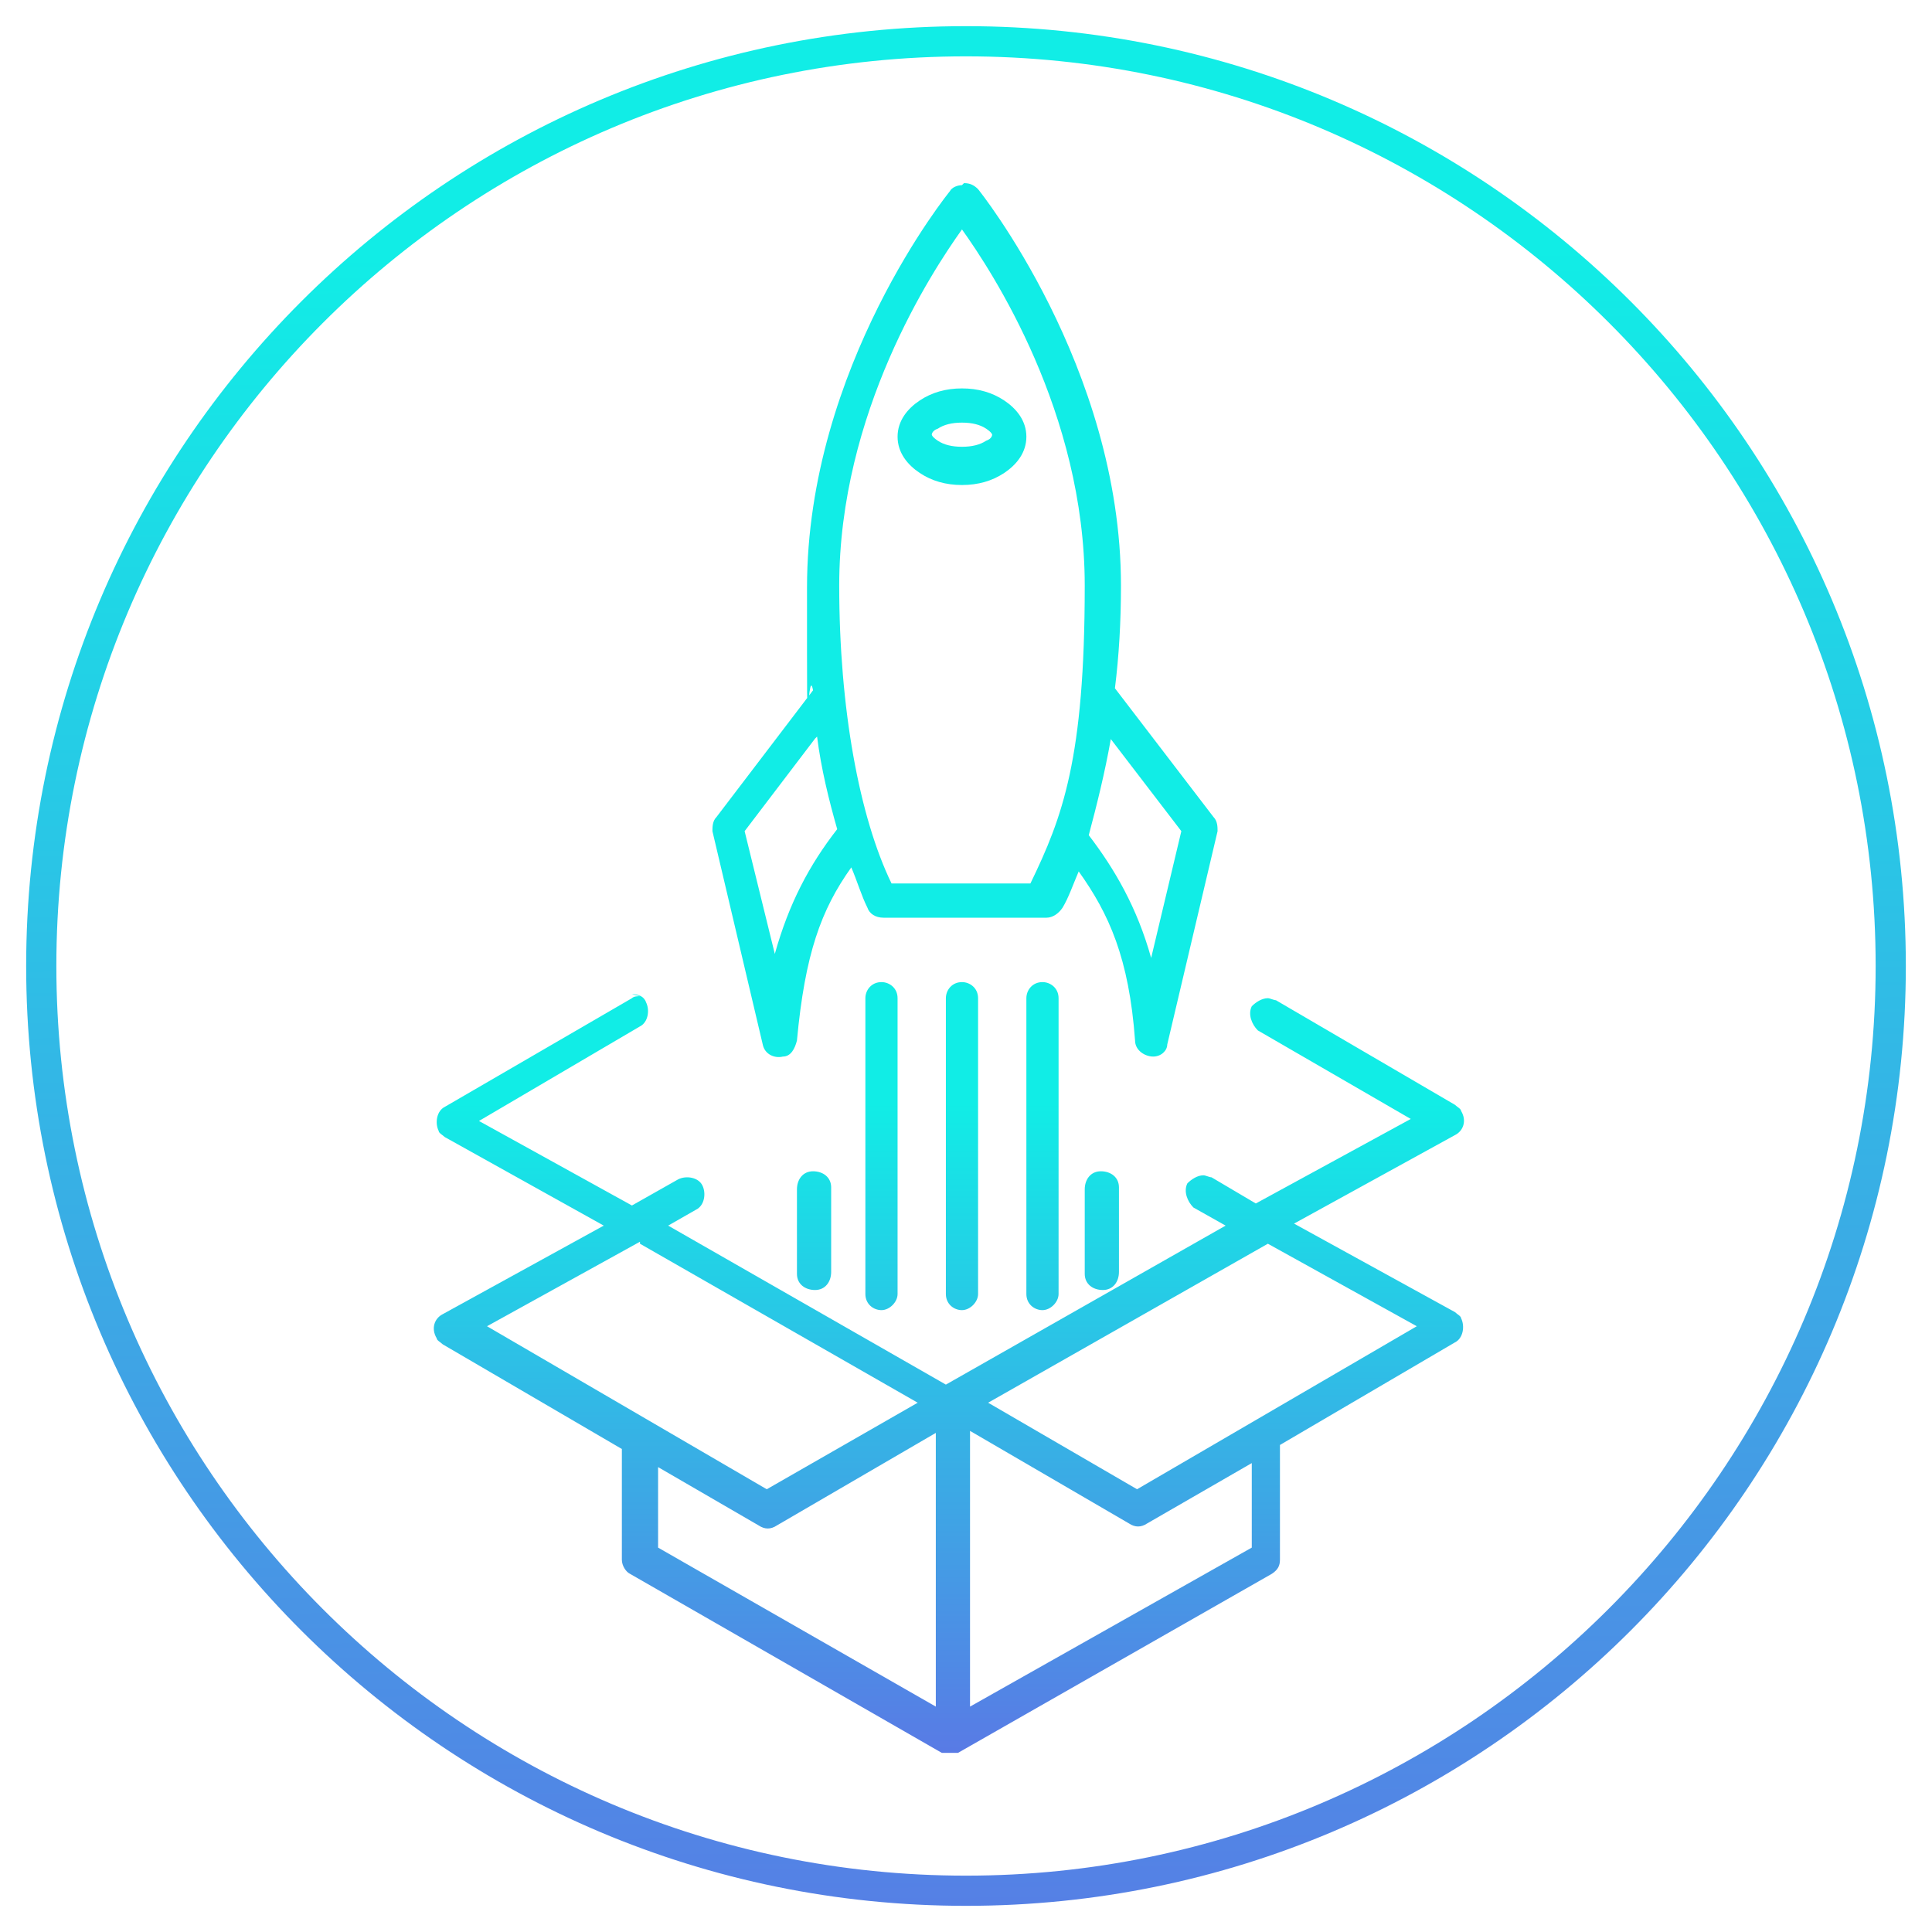 <?xml version="1.0" encoding="UTF-8"?>
<svg id="Layer_1" data-name="Layer 1" xmlns="http://www.w3.org/2000/svg" version="1.1" xmlns:xlink="http://www.w3.org/1999/xlink" viewBox="0 0 96 96">
  <defs>
    <style>
      .cls-1 {
        fill: url(#linear-gradient);
      }

      .cls-1, .cls-2 {
        stroke-width: 0px;
      }

      .cls-2 {
        fill: url(#linear-gradient-2);
      }
    </style>
    <linearGradient id="linear-gradient" x1="48.3" y1="-3.2" x2="47.8" y2="83.5" gradientTransform="translate(0 96) scale(1 -1)" gradientUnits="userSpaceOnUse">
      <stop offset="0" stop-color="#597ae5"/>
      <stop offset="1" stop-color="#11ede6"/>
    </linearGradient>
    <linearGradient id="linear-gradient-2" x1="47.3" y1="87.2" x2="47.3" y2="54.8" gradientUnits="userSpaceOnUse">
      <stop offset="0" stop-color="#597ae5"/>
      <stop offset="1" stop-color="#11ede6"/>
    </linearGradient>
  </defs>
  <path class="cls-1" d="M48,1.3C22.2,1.3,1.3,22.2,1.3,48s20.9,46.7,46.7,46.7,46.7-20.9,46.7-46.7S73.8,1.3,48,1.3ZM48,93.2c-25,0-45.2-20.3-45.2-45.2S23,2.8,48,2.8s45.2,20.3,45.2,45.2-20.3,45.2-45.2,45.2Z"/>
  <path class="cls-2" color-rendering="auto" d="M47.8,9.2c-.2,0-.5.1-.6.3,0,0-7.1,8.7-7.1,19.7s0,3.5.3,5.1l-4.8,6.3c-.2.2-.2.5-.2.7l2.5,10.6c.1.5.6.7,1,.6.4,0,.6-.4.7-.8.4-4.3,1.2-6.5,2.7-8.6.3.7.5,1.4.8,2,.1.3.4.5.8.5h8.1c.3,0,.6-.2.8-.5.3-.5.5-1.1.8-1.8,1.5,2.1,2.5,4.3,2.8,8.4,0,.5.5.8.9.8.4,0,.7-.3.7-.6l2.5-10.6c0-.2,0-.5-.2-.7l-4.9-6.4c.2-1.6.3-3.3.3-5.1,0-10.9-7.1-19.7-7.1-19.7-.2-.2-.4-.3-.7-.3ZM47.8,11.4c1.5,2.1,6.1,9.1,6.1,17.7s-1.1,11.5-2.7,14.8h-6.9c-1.6-3.3-2.6-8.7-2.6-14.8,0-8.6,4.6-15.6,6.1-17.7ZM47.8,19.3c-.8,0-1.5.2-2.1.6s-1.1,1-1.1,1.8.5,1.4,1.1,1.8,1.3.6,2.1.6,1.5-.2,2.1-.6,1.1-1,1.1-1.8-.5-1.4-1.1-1.8-1.3-.6-2.1-.6ZM47.8,21c.5,0,.9.1,1.2.3.3.2.3.3.3.3s0,.2-.3.3c-.3.2-.7.3-1.2.3s-.9-.1-1.2-.3-.3-.3-.3-.3,0-.2.3-.3c.3-.2.7-.3,1.2-.3ZM55.1,36.6l3.6,4.7-1.5,6.3c-.7-2.5-1.8-4.4-3.1-6.1.4-1.5.8-3.1,1.1-4.8ZM40.6,36.6c.2,1.6.6,3.2,1,4.6-1.4,1.8-2.4,3.7-3.1,6.2l-1.5-6.1,3.5-4.6ZM43.8,48.8c-.5,0-.8.4-.8.8v14.7c0,.5.4.8.8.8s.8-.4.8-.8v-14.7c0-.5-.4-.8-.8-.8ZM47.8,48.8c-.5,0-.8.4-.8.8v14.7c0,.5.4.8.8.8s.8-.4.8-.8v-14.7c0-.5-.4-.8-.8-.8ZM51.8,48.8c-.5,0-.8.4-.8.8v14.7c0,.5.4.8.8.8s.8-.4.8-.8v-14.7c0-.5-.4-.8-.8-.8ZM31.8,49.5c-.1,0-.3,0-.4.1l-9.3,5.4c-.4.2-.5.8-.3,1.2,0,.1.2.2.3.3l7.9,4.4-8,4.4c-.4.2-.6.7-.3,1.2,0,.1.2.2.3.3l8.9,5.2v5.5c0,.3.2.6.4.7l15.5,8.9s.1,0,.2,0c0,0,0,0,0,0,.1,0,.3,0,.4,0,0,0,0,0,0,0,0,0,0,0,0,0,0,0,0,0,0,0,0,0,.1,0,.2,0,0,0,0,0,0,0l15.6-8.9c.3-.2.4-.4.4-.7v-5.7l8.7-5.1c.4-.2.5-.8.3-1.2,0-.1-.2-.2-.3-.3l-8-4.4,8-4.4c.4-.2.6-.7.3-1.2,0-.1-.2-.2-.3-.3l-8.9-5.2c-.1,0-.3-.1-.4-.1-.3,0-.6.2-.8.4-.2.4,0,.9.3,1.2l7.6,4.4-7.7,4.2-2.2-1.3c-.1,0-.3-.1-.4-.1-.3,0-.6.2-.8.4-.2.4,0,.9.3,1.2l1.6.9-13.9,7.9-13.8-7.9,1.4-.8c.4-.2.5-.8.3-1.2h0c-.2-.4-.8-.5-1.2-.3l-2.3,1.3-7.6-4.2,8-4.7c.4-.2.5-.8.3-1.2,0,0,0,0,0,0-.1-.3-.4-.4-.7-.4,0,0,0,0,0,0h0ZM40.4,58.2c-.5,0-.8.4-.8.9h0s0,4.2,0,4.2c0,.5.4.8.9.8h0c.5,0,.8-.4.8-.9h0s0-4.2,0-4.2c0-.5-.4-.8-.9-.8,0,0,0,0,0,0ZM54.7,58.2c-.5,0-.8.4-.8.9h0s0,4.2,0,4.2c0,.5.4.8.9.8h0c.5,0,.8-.4.8-.9h0s0-4.2,0-4.2c0-.5-.4-.8-.9-.8,0,0,0,0,0,0ZM63,61.8l7.4,4.1-13.9,8.1-7.4-4.3,13.9-7.9ZM31.8,61.8l13.8,7.9-7.5,4.3-13.9-8.1,7.6-4.2ZM48.2,71.1l7.9,4.6c.3.2.6.2.9,0l5.2-3v4.2l-14,7.9v-13.7ZM46.5,71.2v13.6l-13.8-7.9v-4l5,2.9c.3.2.6.2.9,0l7.9-4.6Z" image-rendering="auto" shape-rendering="auto"/>
</svg>